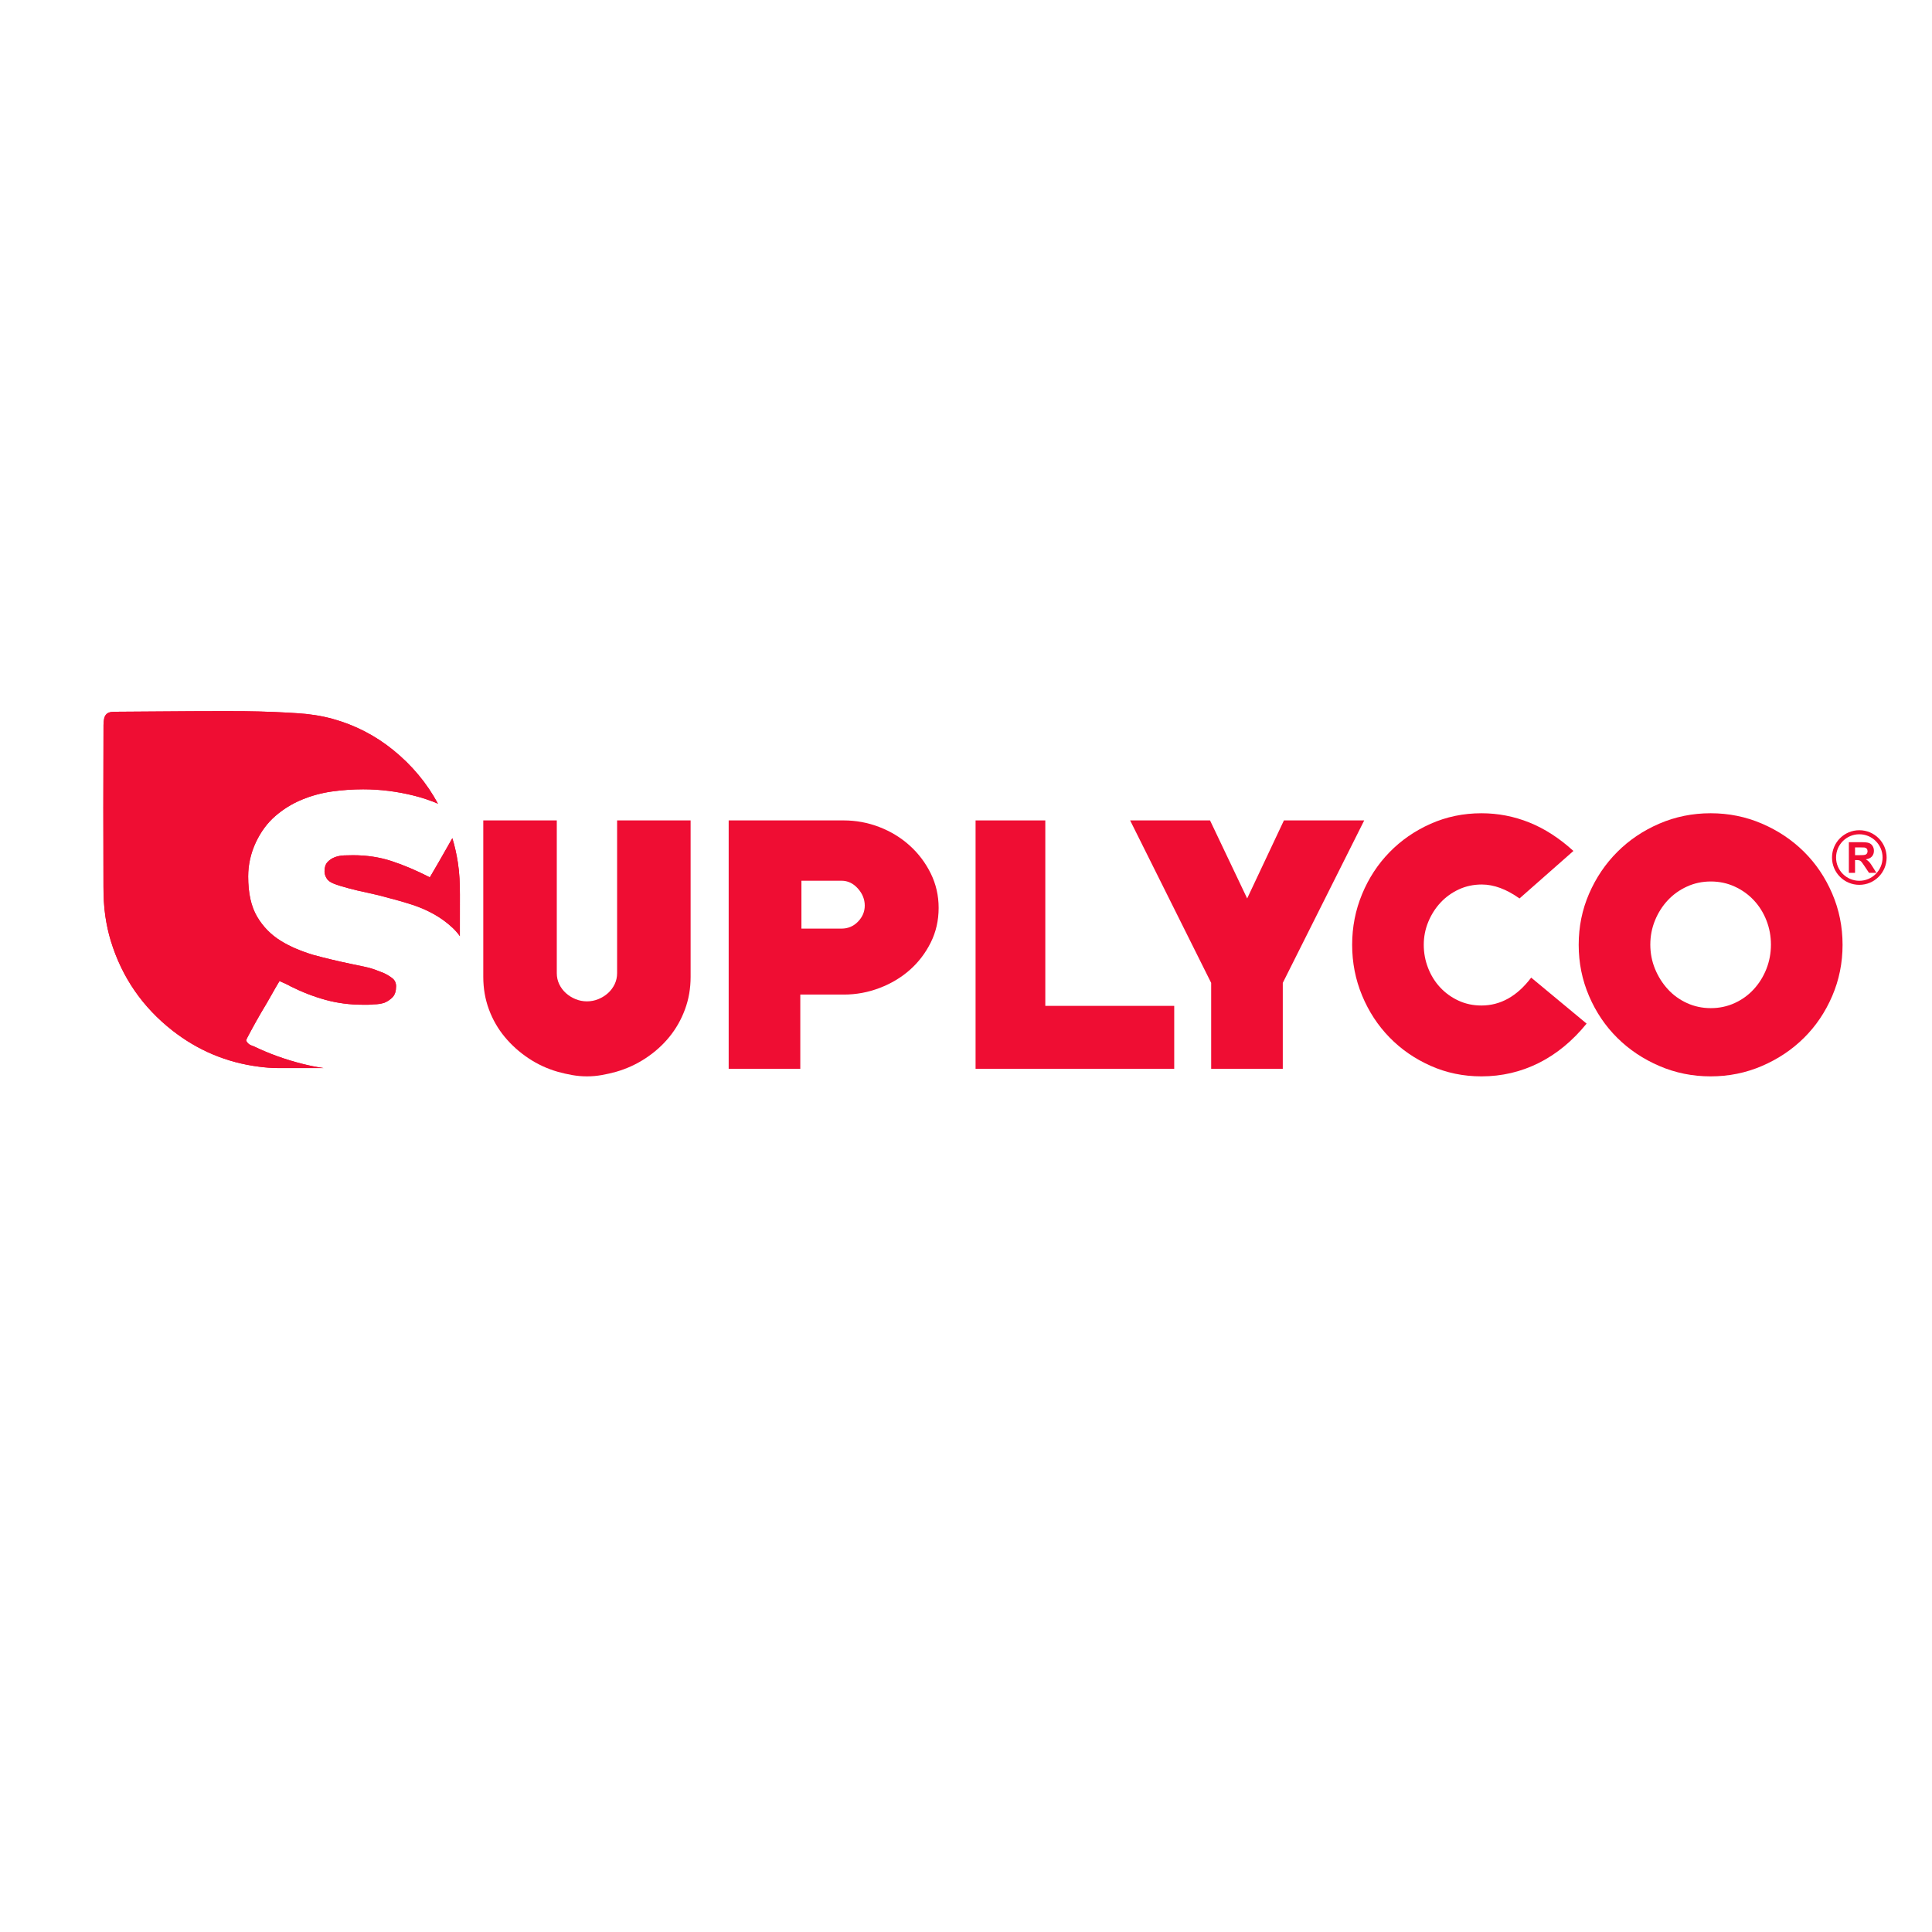 <?xml version="1.0" encoding="utf-8"?>
<!-- Generator: Adobe Illustrator 16.0.0, SVG Export Plug-In . SVG Version: 6.00 Build 0)  -->
<!DOCTYPE svg PUBLIC "-//W3C//DTD SVG 1.1//EN" "http://www.w3.org/Graphics/SVG/1.1/DTD/svg11.dtd">
<svg version="1.1" id="Layer_1" xmlns="http://www.w3.org/2000/svg" xmlns:xlink="http://www.w3.org/1999/xlink" x="0px" y="0px"
	 width="1080px" height="1080px" viewBox="0 0 1080 1080" enable-background="new 0 0 1080 1080" xml:space="preserve">
<g>
	<g>
		<defs>
			<path id="SVGID_1_" d="M107.226,397.573c-13.464,0.07-26.927,0.184-40.392,0.281c-1.502,0.009-3.026-0.018-4.518,0.144
				c-2.26,0.227-3.659,1.53-4.117,3.772c-0.22,1.111-0.328,2.268-0.337,3.41c-0.044,15.435-0.094,30.868-0.094,46.295
				c-0.008,14.689,0.057,29.377,0.075,44.055c0.01,5.516,0.229,11.014,1.026,16.482c0.687,4.729,1.674,9.391,3.073,13.961
				c6.204,20.3,17.713,36.987,34.393,50.059c14.23,11.154,30.355,17.936,48.319,20.24c3.59,0.47,7.201,0.77,10.811,0.78
				c8.494,0.011,16.997,0.011,25.491,0.011c-4.024-0.576-8.023-1.371-12.008-2.387c-9.519-2.393-18.613-5.689-27.3-9.882
				c-0.152,0-0.373-0.077-0.669-0.222c-0.306-0.153-0.681-0.307-1.13-0.448c-0.747-0.452-1.313-0.941-1.686-1.466
				c-0.373-0.527-0.556-0.928-0.556-1.233c0-0.143,0.822-1.765,2.47-4.826c1.646-3.074,3.592-6.559,5.842-10.449
				c2.096-3.444,4.041-6.779,5.841-10.006c1.801-3.216,3.295-5.802,4.491-7.745c1.646,0.747,2.882,1.313,3.705,1.685
				c0.823,0.374,1.608,0.782,2.364,1.233c6.588,3.297,13.179,5.84,19.773,7.643c6.588,1.79,13.482,2.692,20.666,2.692h3.036
				c0.979,0,1.983-0.069,3.037-0.218c2.251,0,4.272-0.3,6.062-0.903c1.8-0.747,3.331-1.804,4.616-3.153
				c1.262-1.336,1.904-3.367,1.904-6.057c0-1.945-0.754-3.485-2.25-4.609c-1.492-1.127-3.074-2.057-4.711-2.803
				c-1.053-0.448-2.029-0.822-2.928-1.131c-2.547-1.045-5.134-1.828-7.748-2.355c-2.621-0.529-5.273-1.08-7.975-1.684
				c-3.59-0.746-7.116-1.535-10.56-2.364c-3.448-0.816-6.817-1.684-10.114-2.577c-3.446-1.052-6.666-2.211-9.66-3.485
				c-2.999-1.271-5.84-2.73-8.533-4.385c-5.543-3.439-9.968-7.979-13.26-13.588c-3.294-5.619-4.942-13.073-4.942-22.361
				c0-6.587,1.425-12.954,4.271-19.093c2.846-5.994,6.474-10.894,10.896-14.717c4.412-3.819,9.326-6.855,14.716-9.105
				c5.392-2.24,11.012-3.772,16.852-4.607c5.842-0.814,11.684-1.235,17.524-1.235c9.585,0,19.133,1.208,28.647,3.602
				c4.436,1.119,8.829,2.584,13.176,4.434c-6.192-11.454-14.506-21.458-24.981-29.954c-10.057-8.159-21.346-13.979-33.841-17.439
				c-6.561-1.811-13.253-2.785-20.042-3.187c-4.183-0.247-8.369-0.518-12.553-0.671c-5.678-0.21-11.364-0.411-17.054-0.449
				c-3.759-0.026-7.518-0.037-11.274-0.037C119.119,397.519,113.168,397.546,107.226,397.573"/>
		</defs>
		<use xlink:href="#SVGID_1_"  overflow="visible" fill="#EF0D33"/>
		<clipPath id="SVGID_2_">
			<use xlink:href="#SVGID_1_"  overflow="visible"/>
		</clipPath>
		<rect x="57.759" y="397.519" clip-path="url(#SVGID_2_)" fill="#EF0D33" width="187.052" height="199.542"/>
	</g>
</g>
<g>
	<path fill="#EF0D33" d="M386.055,546.063c0,6.468-1.052,12.54-3.161,18.229c-2.106,5.69-5.022,10.819-8.744,15.384
		c-3.722,4.566-8.148,8.531-13.275,11.902c-5.13,3.371-10.639,5.902-16.541,7.586c-2.529,0.703-5.164,1.299-7.904,1.793
		c-2.739,0.495-5.513,0.738-8.322,0.738c-2.813,0-5.585-0.246-8.325-0.738c-2.741-0.492-5.373-1.09-7.902-1.793
		c-5.899-1.684-11.379-4.215-16.436-7.586c-5.059-3.371-9.482-7.336-13.276-11.902c-3.792-4.564-6.741-9.693-8.85-15.384
		c-2.107-5.688-3.161-11.761-3.161-18.229v-87.446h41.091v85.339c0,2.251,0.454,4.323,1.37,6.22c0.911,1.895,2.141,3.548,3.687,4.95
		c1.544,1.406,3.335,2.527,5.373,3.371c2.035,0.844,4.179,1.265,6.429,1.265c2.245,0,4.389-0.421,6.424-1.265
		c2.036-0.845,3.829-1.965,5.375-3.371c1.545-1.402,2.771-3.056,3.689-4.95c0.909-1.896,1.37-3.969,1.37-6.22v-85.339h41.089
		V546.063L386.055,546.063z"/>
	<path fill="#EF0D33" d="M471.748,555.969h-24.376v41.512h-40.036V458.617h64.268c6.881,0,13.518,1.23,19.914,3.686
		c6.39,2.461,12.043,5.901,16.961,10.328c4.915,4.424,8.85,9.624,11.798,15.591c2.95,5.973,4.426,12.397,4.426,19.281
		c0,7.027-1.47,13.485-4.415,19.382c-2.942,5.902-6.828,10.994-11.662,15.281c-4.833,4.283-10.476,7.656-16.916,10.113
		C485.264,554.74,478.611,555.969,471.748,555.969 M470.416,492.332h-22.413v26.762h22.413c3.631,0,6.704-1.3,9.216-3.899
		c2.515-2.601,3.771-5.583,3.771-8.955c0-3.51-1.293-6.707-3.873-9.588C476.945,493.775,473.906,492.332,470.416,492.332"/>
	<polygon fill="#EF0D33" points="545.352,597.48 545.352,458.617 584.331,458.617 584.331,562.289 656.397,562.289 656.397,597.48 	
		"/>
	<polygon fill="#EF0D33" points="717.084,549.436 717.084,597.48 677.05,597.48 677.05,549.436 631.748,458.617 676.417,458.617 
		697.172,502.237 717.719,458.617 762.604,458.617 	"/>
	<path fill="#EF0D33" d="M828.134,601.695c-10.117,0-19.592-1.969-28.423-5.902c-8.833-3.93-16.499-9.235-22.998-15.905
		c-6.501-6.673-11.601-14.471-15.298-23.394c-3.706-8.916-5.557-18.364-5.557-28.342c0-9.97,1.851-19.416,5.557-28.338
		c3.697-8.919,8.797-16.717,15.298-23.389c6.499-6.671,14.165-11.976,22.998-15.909c8.836-3.93,18.306-5.902,28.423-5.902
		c9.272,0,18.191,1.723,26.762,5.163c8.563,3.445,16.785,8.744,24.653,15.911l-30.134,26.551
		c-7.305-5.198-14.328-7.797-21.071-7.797c-4.635,0-8.922,0.914-12.851,2.739c-3.938,1.826-7.346,4.286-10.222,7.374
		c-2.882,3.094-5.161,6.677-6.849,10.746c-1.686,4.08-2.53,8.361-2.53,12.854c0,4.496,0.805,8.818,2.422,12.961
		c1.617,4.145,3.865,7.763,6.743,10.85c2.878,3.094,6.288,5.552,10.221,7.378c3.931,1.826,8.218,2.735,12.854,2.735
		c10.674,0,19.946-5.193,27.813-15.591l30.975,25.708c-7.868,9.692-16.786,17.032-26.759,22.02
		C850.186,599.199,839.512,601.695,828.134,601.695"/>
	<path fill="#EF0D33" d="M956.252,601.695c-10.117,0-19.67-1.934-28.659-5.798c-8.99-3.862-16.823-9.093-23.494-15.696
		c-6.677-6.603-11.942-14.396-15.804-23.391c-3.867-8.988-5.796-18.543-5.796-28.658c0-10.114,1.929-19.627,5.796-28.552
		c3.861-8.917,9.127-16.714,15.804-23.387c6.671-6.67,14.504-11.939,23.494-15.804c8.989-3.865,18.542-5.796,28.659-5.796
		c10.113,0,19.666,1.931,28.656,5.796c8.99,3.863,16.82,9.098,23.493,15.699c6.673,6.605,11.94,14.401,15.803,23.39
		c3.869,8.989,5.799,18.541,5.799,28.655c0,10.117-1.93,19.672-5.799,28.658c-3.862,8.996-9.13,16.789-15.803,23.391
		c-6.673,6.604-14.503,11.835-23.493,15.696C975.918,599.762,966.365,601.695,956.252,601.695 M956.356,492.755
		c-4.76,0-9.207,0.947-13.339,2.838c-4.132,1.89-7.708,4.448-10.716,7.664c-3.008,3.225-5.389,6.968-7.142,11.242
		c-1.749,4.274-2.624,8.789-2.624,13.547c0,4.768,0.875,9.284,2.624,13.555c1.753,4.271,4.134,8.052,7.142,11.343
		c3.008,3.297,6.584,5.887,10.716,7.773c4.132,1.891,8.579,2.833,13.339,2.833c4.765,0,9.207-0.942,13.338-2.833
		c4.13-1.889,7.701-4.479,10.713-7.773c3.01-3.291,5.357-7.072,7.036-11.343c1.679-4.271,2.521-8.787,2.521-13.555
		c0-4.759-0.843-9.273-2.521-13.547s-4.026-8.02-7.036-11.242c-3.012-3.216-6.583-5.776-10.713-7.664
		C965.563,493.702,961.12,492.755,956.356,492.755"/>
	<path fill="#EF0D33" d="M1039.371,464.1c-8.431,0-15.267,6.833-15.267,15.263c0,8.435,6.836,15.266,15.267,15.266
		c8.43,0,15.262-6.831,15.262-15.266C1054.633,470.932,1047.801,464.1,1039.371,464.1 M1039.371,492.362c-7.185,0-13-5.82-13-13
		c0-7.178,5.815-13,13-13c7.18,0,12.997,5.819,12.997,13C1052.368,486.542,1046.551,492.362,1039.371,492.362"/>
	<path fill="#EF0D33" d="M1033.524,487.927v-17.129h7.28c1.827,0,3.155,0.151,3.987,0.458c0.832,0.31,1.494,0.857,1.991,1.643
		c0.501,0.787,0.751,1.687,0.751,2.701c0,1.284-0.38,2.347-1.133,3.185c-0.76,0.837-1.887,1.365-3.392,1.583
		c0.751,0.436,1.369,0.914,1.854,1.438c0.486,0.521,1.143,1.447,1.968,2.78l2.091,3.342h-4.135l-2.5-3.728
		c-0.89-1.333-1.496-2.171-1.823-2.517c-0.325-0.349-0.673-0.585-1.042-0.714c-0.365-0.127-0.944-0.192-1.738-0.192h-0.705v7.151
		h-3.455V487.927z M1036.981,478.041h2.561c1.659,0,2.697-0.071,3.106-0.211c0.414-0.14,0.736-0.381,0.973-0.724
		c0.233-0.341,0.348-0.771,0.348-1.284c0-0.578-0.152-1.043-0.458-1.396c-0.311-0.354-0.747-0.578-1.308-0.672
		c-0.276-0.037-1.121-0.059-2.521-0.059h-2.702v4.346H1036.981z"/>
</g>
<g>
	<g>
		<defs>
			<path id="SVGID_3_" d="M249.945,473.69c-2.997,5.315-6.213,10.898-9.661,16.739c-7.642-3.898-14.793-6.924-21.458-9.099
				c-6.667-2.173-13.817-3.255-21.457-3.255c-1.495,0-3.181,0.037-5.057,0.105c-1.866,0.079-3.592,0.421-5.161,1.018
				c-1.581,0.591-2.922,1.493-4.052,2.688c-1.12,1.208-1.686,2.921-1.686,5.172c0,1.35,0.374,2.624,1.128,3.82
				c0.594,1.198,1.906,2.21,3.926,3.036c2.024,0.822,4.761,1.682,8.208,2.584c3.292,0.891,6.924,1.761,10.895,2.574
				c3.966,0.834,8.044,1.839,12.238,3.035c4.192,1.057,8.463,2.289,12.812,3.704c4.336,1.432,8.426,3.224,12.247,5.392
				c3.819,2.174,7.258,4.72,10.331,7.642c1.438,1.358,2.731,2.845,3.87,4.451c0-7.755,0-15.519,0.017-23.283
				c0.021-6.016-0.22-12.011-1.156-17.958c-0.718-4.576-1.715-9.088-3.066-13.511C251.87,470.289,250.895,472.003,249.945,473.69"/>
		</defs>
		<use xlink:href="#SVGID_3_"  overflow="visible" fill="#EF0D33"/>
		<clipPath id="SVGID_4_">
			<use xlink:href="#SVGID_3_"  overflow="visible"/>
		</clipPath>
		<rect x="181.416" y="468.548" clip-path="url(#SVGID_4_)" fill="#EF0D33" width="75.694" height="54.75"/>
	</g>
</g>
</svg>
